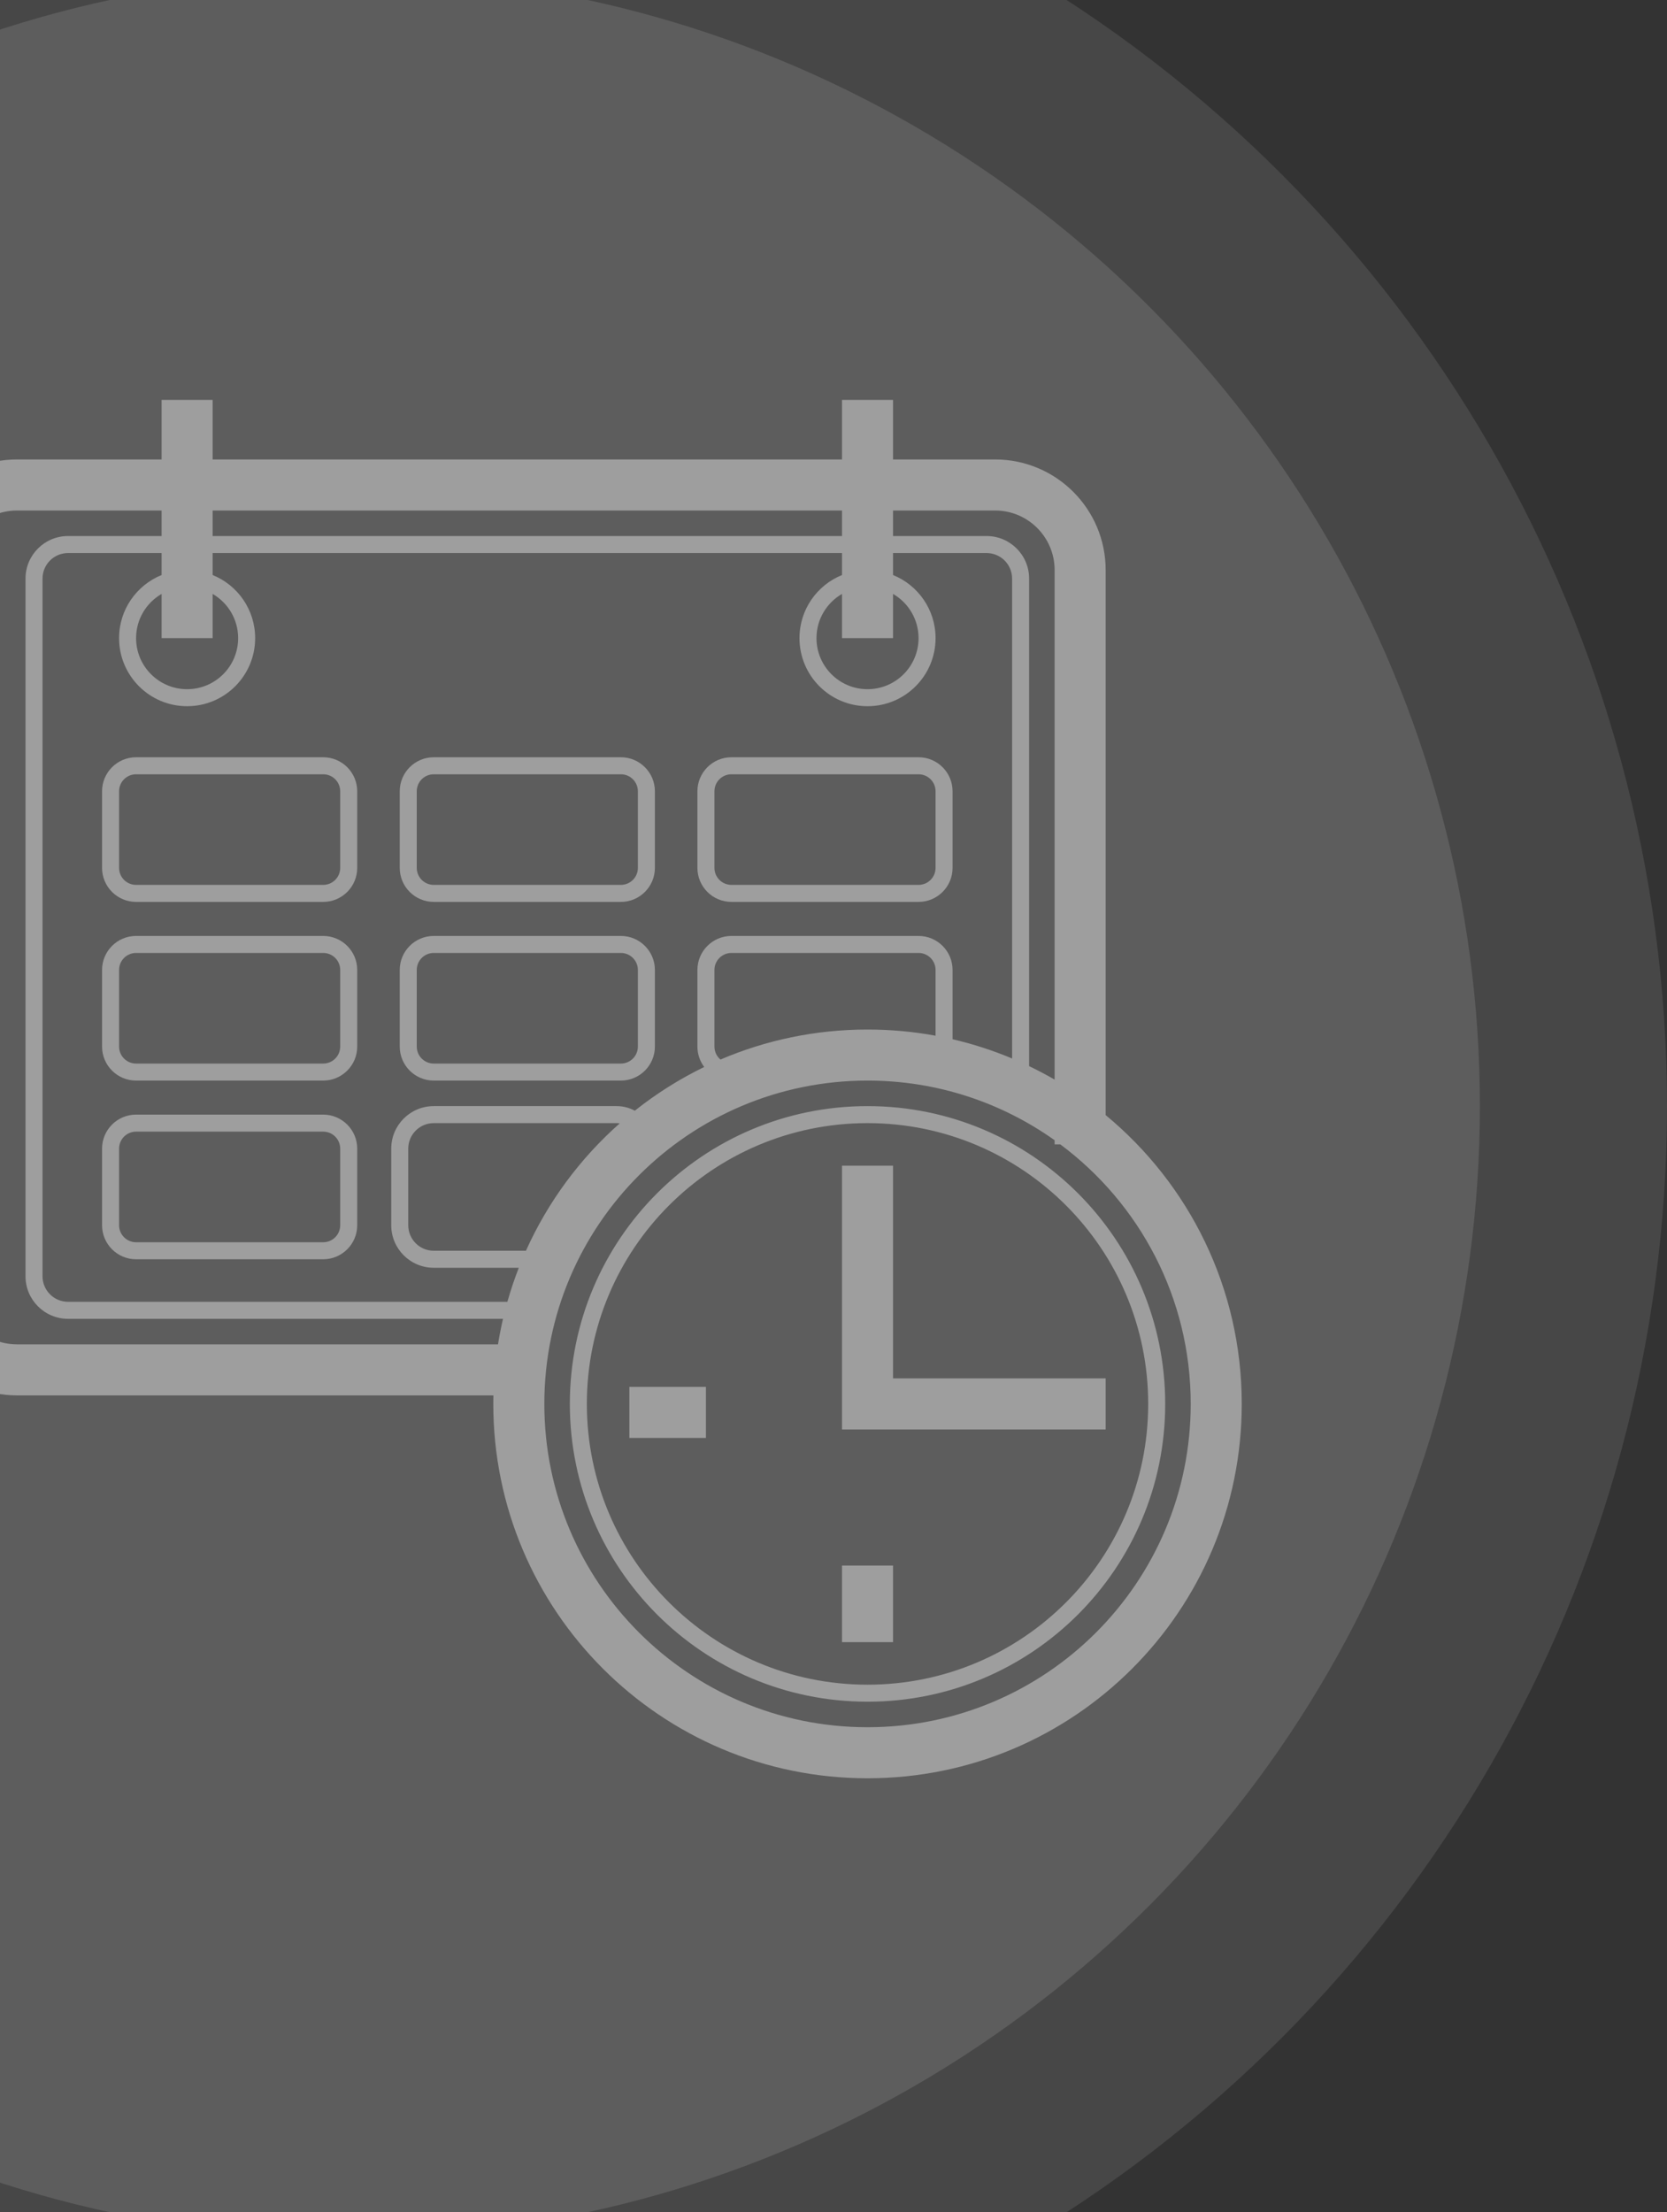 <svg width="196" height="260" viewBox="0 0 196 260" fill="none" xmlns="http://www.w3.org/2000/svg">
<rect x="0" y="0" width="196" height="260" fill="#333333" stroke="none"/>
<circle opacity="0.1" cx="41" cy="130" r="155" fill="white"/>
<circle opacity="0.12" cx="41" cy="130" r="133" fill="white"/>
<g opacity="0.8">
<g clip-path="url(#clip0_1405_3414)">
<path opacity="0.5" fill-rule="evenodd" clip-rule="evenodd" d="M25 47V54H99V47H105V54H117C124.18 54 130 59.82 130 67V131.057C139.772 139.128 146 151.337 146 165C146 189.301 126.301 209 102 209C77.7 209 58 189.301 58 165C58 164.666 58.004 164.332 58.011 164H2C-5.18 164 -11 158.18 -11 151V67C-11 59.82 -5.18 54 2 54H19V47H25ZM58.554 158C58.715 156.988 58.912 155.988 59.141 155H8C5.239 155 3 152.761 3 150V68C3 65.239 5.239 63 8 63H19V60H2C-1.866 60 -5 63.134 -5 67V151C-5 154.866 -1.866 158 2 158H58.554ZM59.656 153C60.041 151.639 60.49 150.304 60.999 149H51C48.239 149 46 146.761 46 144V135C46 132.239 48.239 130 51 130H72.5C73.274 130 74.003 130.195 74.639 130.54C77.15 128.543 79.885 126.815 82.799 125.399C82.297 124.731 82 123.9 82 123V114C82 111.791 83.791 110 86 110H108C110.209 110 112 111.791 112 114V122.141C114.416 122.703 116.755 123.463 119 124.404V68C119 66.343 117.657 65 116 65H105V67.582C107.932 68.768 110 71.643 110 75C110 79.418 106.418 83 102 83C97.582 83 94 79.418 94 75C94 71.643 96.068 68.768 99 67.582V65H25V67.582C27.932 68.768 30 71.643 30 75C30 79.418 26.418 83 22 83C17.582 83 14 79.418 14 75C14 71.643 16.068 68.768 19 67.582V65H8C6.343 65 5 66.343 5 68V150C5 151.657 6.343 153 8 153H59.656ZM121 125.302C122.023 125.793 123.023 126.321 124 126.886V67C124 63.134 120.866 60 117 60H105V63H116C118.761 63 121 65.239 121 68V125.302ZM124 134.012C117.791 129.597 110.199 127 102 127C81.013 127 64 144.013 64 165C64 185.987 81.013 203 102 203C122.987 203 140 185.987 140 165C140 152.51 133.974 141.427 124.67 134.5H124V134.012ZM110 121.726V114C110 112.895 109.105 112 108 112H86C84.895 112 84 112.895 84 114V123C84 123.613 84.275 124.161 84.709 124.528C90.017 122.257 95.862 121 102 121C104.732 121 107.406 121.249 110 121.726ZM72.866 132.027C72.746 132.009 72.624 132 72.5 132H51C49.343 132 48 133.343 48 135V144C48 145.657 49.343 147 51 147H61.838C64.421 141.247 68.203 136.15 72.866 132.027ZM99 75V69.803C97.207 70.84 96 72.779 96 75C96 78.314 98.686 81 102 81C105.314 81 108 78.314 108 75C108 72.779 106.793 70.84 105 69.803V75H99ZM19 69.803C17.207 70.84 16 72.779 16 75C16 78.314 18.686 81 22 81C25.314 81 28 78.314 28 75C28 72.779 26.793 70.84 25 69.803V75H19V69.803ZM25 60H99V63H25V60ZM38 91H16C14.895 91 14 91.895 14 93V102C14 103.105 14.895 104 16 104H38C39.105 104 40 103.105 40 102V93C40 91.895 39.105 91 38 91ZM16 89C13.791 89 12 90.791 12 93V102C12 104.209 13.791 106 16 106H38C40.209 106 42 104.209 42 102V93C42 90.791 40.209 89 38 89H16ZM51 91H73C74.105 91 75 91.895 75 93V102C75 103.105 74.105 104 73 104H51C49.895 104 49 103.105 49 102V93C49 91.895 49.895 91 51 91ZM47 93C47 90.791 48.791 89 51 89H73C75.209 89 77 90.791 77 93V102C77 104.209 75.209 106 73 106H51C48.791 106 47 104.209 47 102V93ZM108 91H86C84.895 91 84 91.895 84 93V102C84 103.105 84.895 104 86 104H108C109.105 104 110 103.105 110 102V93C110 91.895 109.105 91 108 91ZM86 89C83.791 89 82 90.791 82 93V102C82 104.209 83.791 106 86 106H108C110.209 106 112 104.209 112 102V93C112 90.791 110.209 89 108 89H86ZM16 112H38C39.105 112 40 112.895 40 114V123C40 124.105 39.105 125 38 125H16C14.895 125 14 124.105 14 123V114C14 112.895 14.895 112 16 112ZM12 114C12 111.791 13.791 110 16 110H38C40.209 110 42 111.791 42 114V123C42 125.209 40.209 127 38 127H16C13.791 127 12 125.209 12 123V114ZM73 112H51C49.895 112 49 112.895 49 114V123C49 124.105 49.895 125 51 125H73C74.105 125 75 124.105 75 123V114C75 112.895 74.105 112 73 112ZM51 110C48.791 110 47 111.791 47 114V123C47 125.209 48.791 127 51 127H73C75.209 127 77 125.209 77 123V114C77 111.791 75.209 110 73 110H51ZM16 133H38C39.105 133 40 133.895 40 135V144C40 145.105 39.105 146 38 146H16C14.895 146 14 145.105 14 144V135C14 133.895 14.895 133 16 133ZM12 135C12 132.791 13.791 131 16 131H38C40.209 131 42 132.791 42 135V144C42 146.209 40.209 148 38 148H16C13.791 148 12 146.209 12 144V135ZM102 198C120.225 198 135 183.225 135 165C135 146.775 120.225 132 102 132C83.775 132 69 146.775 69 165C69 183.225 83.775 198 102 198ZM102 200C121.33 200 137 184.33 137 165C137 145.67 121.33 130 102 130C82.67 130 67 145.67 67 165C67 184.33 82.67 200 102 200ZM105 137V162H130V168H102H99V165V137H105ZM105 184V193H99V184H105ZM74 169H83V163H74V169Z" fill="white"/>
</g>
</g>
<defs>
<clipPath id="clip0_1405_3414">
<path d="M0 45C0 31.193 11.193 20 25 20H150V240H25C11.193 240 0 228.807 0 215V45Z" fill="white"/>
</clipPath>
</defs>
</svg>
